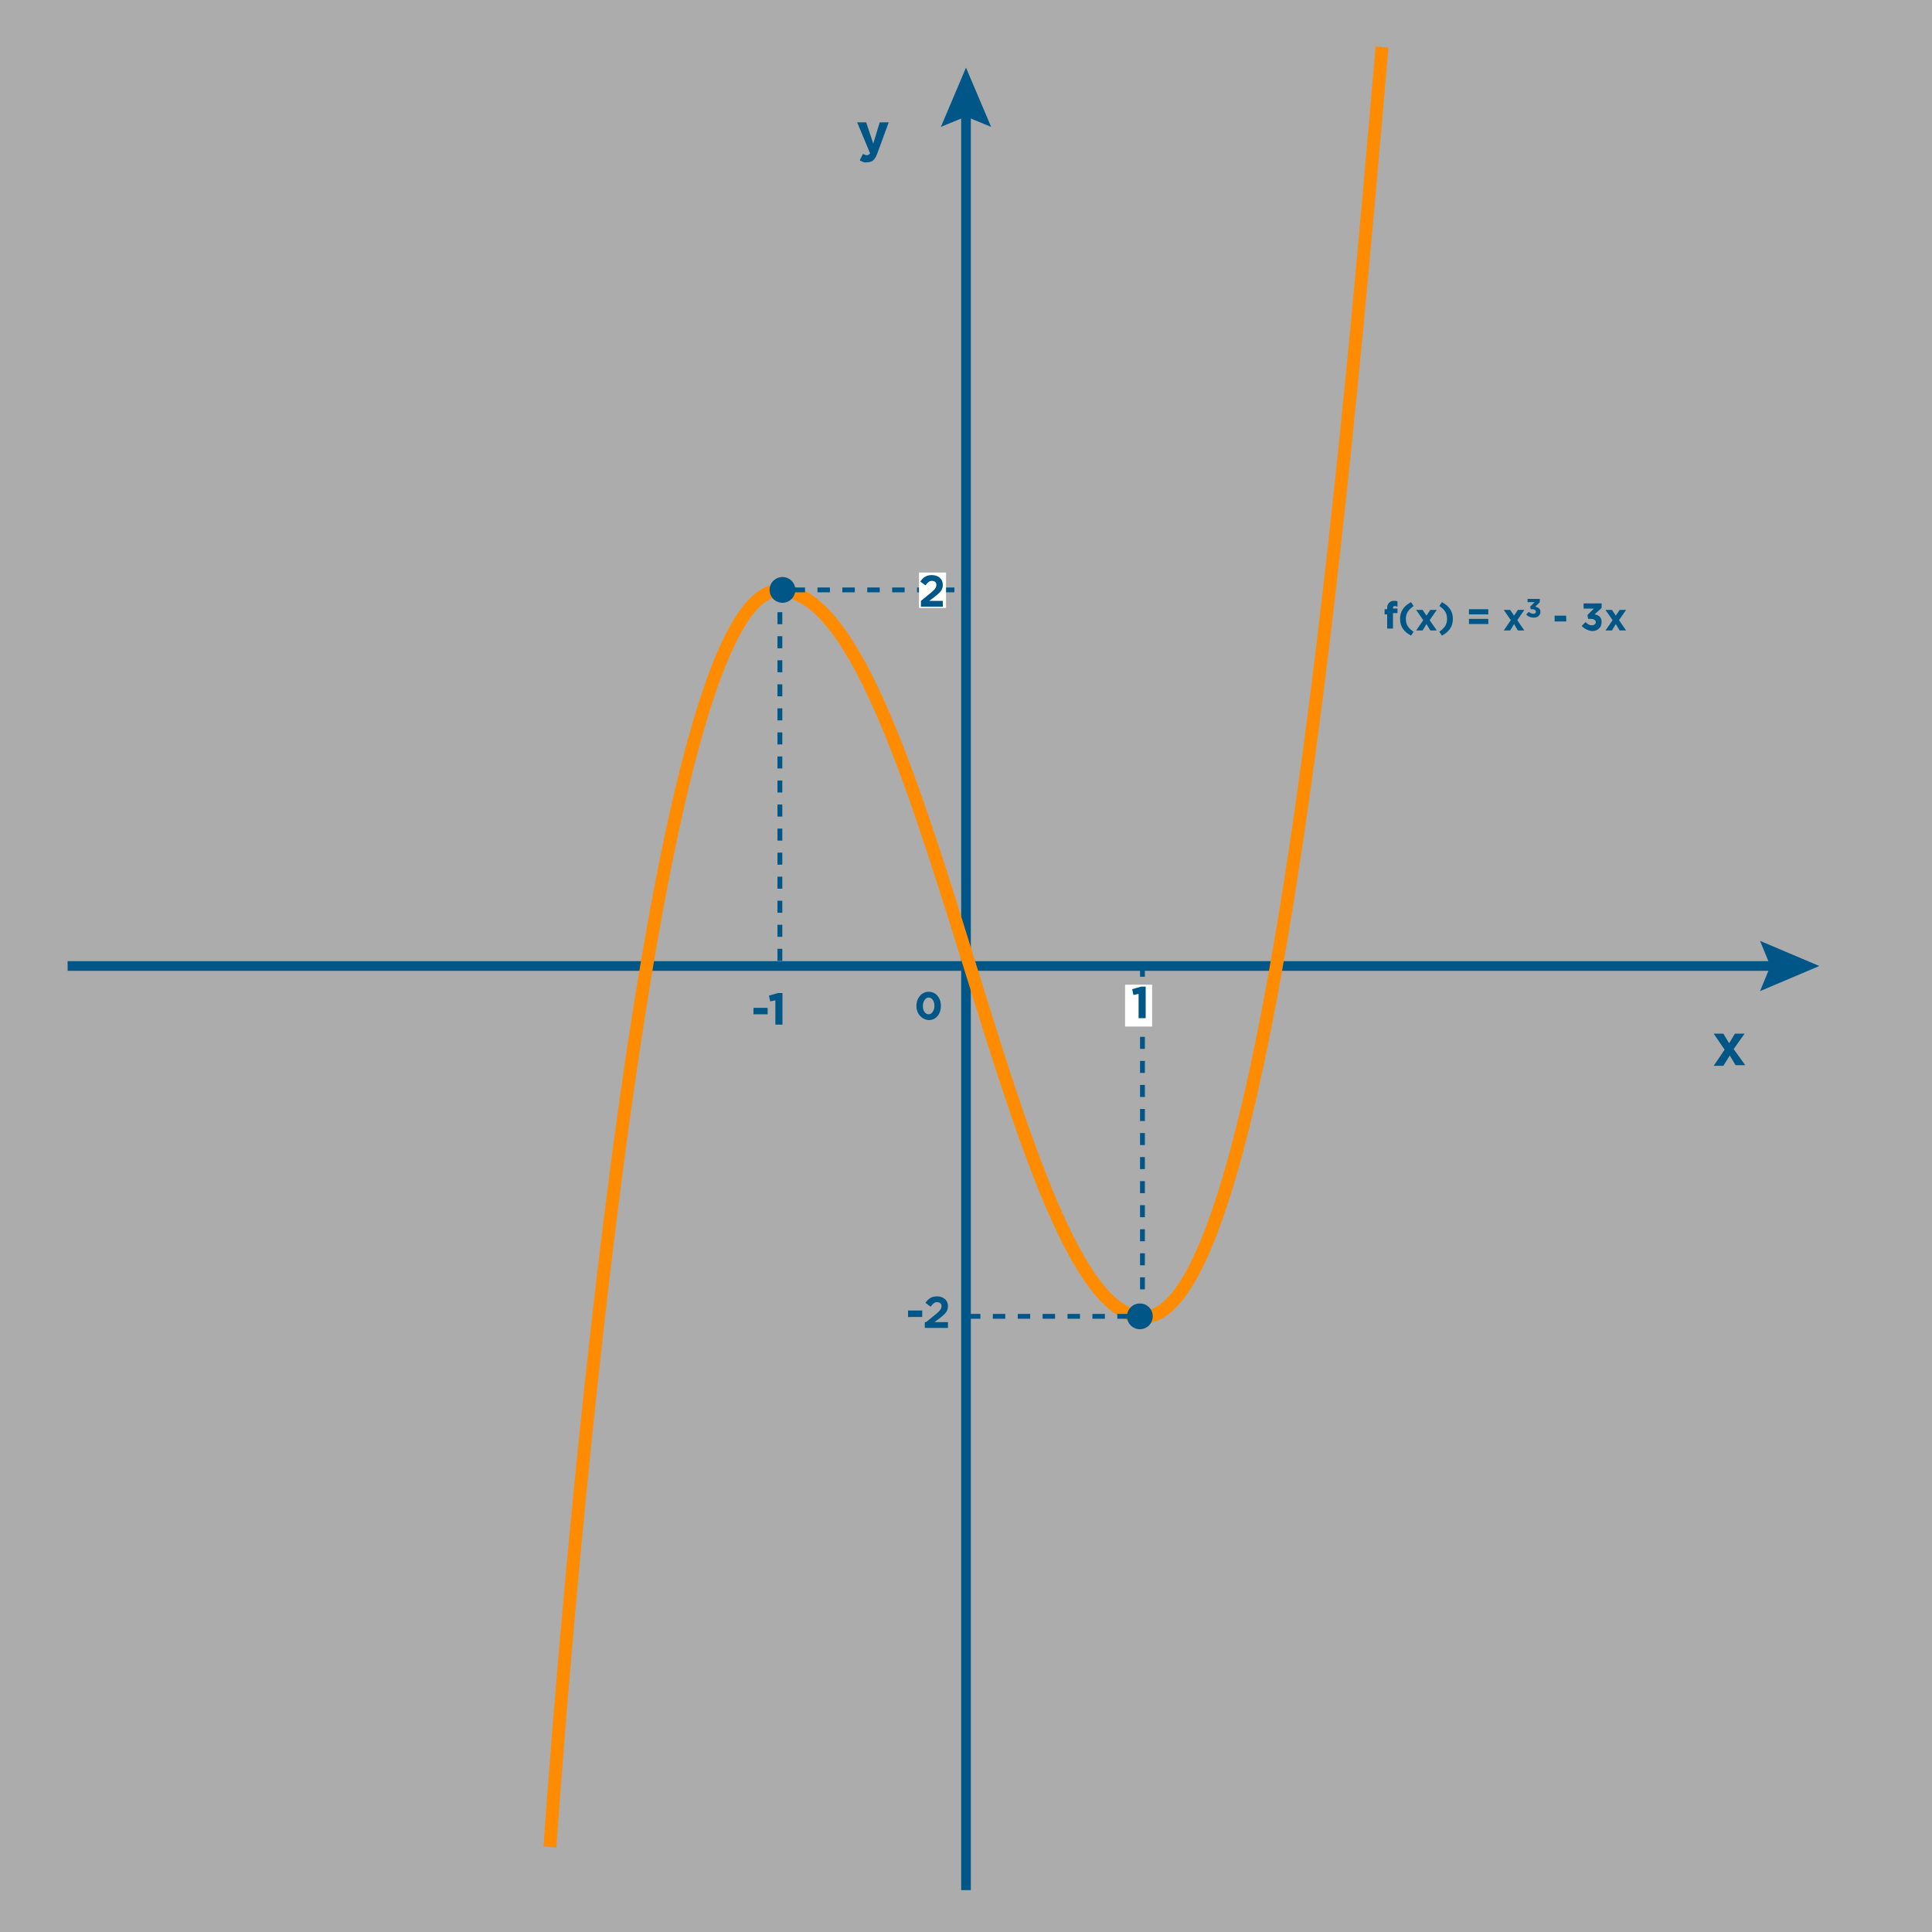 <?xml version="1.0" encoding="utf-8"?>
<!-- Generator: Adobe Illustrator 25.0.1, SVG Export Plug-In . SVG Version: 6.00 Build 0)  -->
<svg version="1.1" id="Camada_1" xmlns="http://www.w3.org/2000/svg" xmlns:xlink="http://www.w3.org/1999/xlink" x="0px" y="0px"
	 viewBox="0 0 300 300" style="enable-background:new 0 0 300 300;" xml:space="preserve">
<rect x="0" y="0" width="300" height="300" fill="#808080" stroke="none"/>
<style type="text/css">
	.st0{opacity:0.4;}
	.st1{fill:#EEEEEE;}
	.st2{fill:none;stroke:#005686;stroke-width:1.5;stroke-miterlimit:10;}
	.st3{fill:#005686;}
	.st4{fill:none;stroke:#FF8B00;stroke-miterlimit:10;}
	.st5{fill-rule:evenodd;clip-rule:evenodd;fill:none;stroke:#FF8B00;stroke-width:2;stroke-miterlimit:10;}
	.st6{fill-rule:evenodd;clip-rule:evenodd;fill:#005686;}
	.st7{fill:none;stroke:#005686;stroke-width:0.75;stroke-miterlimit:10;stroke-dasharray:1.867,1.867;}
	.st8{fill:none;stroke:#005686;stroke-width:0.75;stroke-miterlimit:10;}
	.st9{fill:none;stroke:#005686;stroke-width:0.75;stroke-miterlimit:10;stroke-dasharray:1.933,1.933;}
	.st10{fill:#FFFFFF;}
	.st11{enable-background:new    ;}
</style>
<g>
	<g class="st0">
		<path class="st1" d="M300,300H0V0h300V300z"/>
	</g>
</g>
<g>
	<g>
		<g>
			<line class="st2" x1="150" y1="16.8" x2="150" y2="293.5"/>
			<g>
				<polygon class="st3" points="146.1,19.7 150,18.1 153.9,19.7 150,10.5 				"/>
			</g>
		</g>
	</g>
	<g>
		<g>
			<line class="st2" x1="276.2" y1="150" x2="10.5" y2="150"/>
			<g>
				<polygon class="st3" points="273.3,146.1 274.9,150 273.3,153.9 282.5,150 				"/>
			</g>
		</g>
	</g>
</g>
<path class="st4" d="M222.5,202"/>
<g>
	<path class="st3" d="M142.3,156.2L142.3,156.2c0-1.2,0.8-2.2,1.9-2.2c1.1,0,1.9,0.9,1.9,2.2l0,0c0,1.2-0.7,2.2-1.9,2.2
		C143.1,158.3,142.3,157.4,142.3,156.2z M145.1,156.2L145.1,156.2c0-0.8-0.4-1.3-0.9-1.3s-0.9,0.6-0.9,1.3l0,0
		c0,0.8,0.4,1.3,0.9,1.3S145.1,156.9,145.1,156.2z"/>
</g>
<g>
	<path class="st3" d="M133.5,24.9l0.5-1c0.2,0.1,0.4,0.2,0.6,0.2c0.2,0,0.4-0.1,0.5-0.3l-2-4.8h1.4l1.1,3.3l1-3.3h1.4l-1.8,4.9
		c-0.4,1-0.8,1.3-1.6,1.3C134.2,25.3,133.9,25.1,133.5,24.9z"/>
</g>
<g>
	<path class="st3" d="M268.6,163.9l-1,1.6h-1.5l1.7-2.5l-1.7-2.5h1.5l0.9,1.5l0.9-1.5h1.5l-1.7,2.4l1.8,2.5h-1.5L268.6,163.9z"/>
</g>
<path class="st5" d="M85.4,286.8c0,0,13.1-195.1,35.6-195.1s36,112.8,56.6,112.8s32.6-146.6,37-197.2"/>
<g id="ponto_P">
	<circle class="st6" cx="121.5" cy="91.6" r="2"/>
	<g>
		<g>
			<line class="st7" x1="121.1" y1="149.2" x2="121.1" y2="94"/>
			<line class="st8" x1="121.1" y1="93.1" x2="121.1" y2="92.1"/>
		</g>
	</g>
	<g>
		<g>
			<line class="st9" x1="148.2" y1="91.6" x2="122.1" y2="91.6"/>
			<line class="st8" x1="121.1" y1="91.6" x2="120.1" y2="91.6"/>
		</g>
	</g>
</g>
<g id="ponto_P_1_">
	<circle class="st6" cx="177" cy="204.4" r="2"/>
	<g>
		<g>
			<line class="st7" x1="177.4" y1="149.8" x2="177.4" y2="202"/>
			<line class="st8" x1="177.4" y1="202.9" x2="177.4" y2="203.9"/>
		</g>
	</g>
	<g>
		<g>
			<line class="st9" x1="150.3" y1="204.4" x2="176.4" y2="204.4"/>
			<line class="st8" x1="177.4" y1="204.4" x2="178.4" y2="204.4"/>
		</g>
	</g>
</g>
<rect x="142.7" y="88.9" class="st10" width="4.2" height="5.5"/>
<rect x="174.7" y="152.9" class="st10" width="4.2" height="6.5"/>
<g class="st11">
	<path class="st3" d="M117,156.5h2.2v1H117V156.5z"/>
	<path class="st3" d="M120.5,155.3l-0.9,0.2l-0.2-0.9l1.4-0.4h0.7v4.9h-1.1V155.3z"/>
</g>
<g class="st11">
	<path class="st3" d="M141,203.5h2.2v1H141V203.5z"/>
	<path class="st3" d="M143.8,205.3l1.6-1.3c0.6-0.5,0.8-0.8,0.8-1.2c0-0.4-0.3-0.6-0.7-0.6c-0.4,0-0.6,0.2-1,0.7l-0.8-0.6
		c0.5-0.7,1-1,1.8-1c1,0,1.7,0.6,1.7,1.5v0c0,0.8-0.4,1.2-1.3,1.9l-0.8,0.6h2.1v0.9h-3.6V205.3z"/>
</g>
<g class="st11">
	<path class="st3" d="M176.9,154.3l-0.9,0.2l-0.2-0.9l1.4-0.4h0.7v4.9h-1.1V154.3z"/>
</g>
<g class="st11">
	<g>
		<path class="st3" d="M143,93.3l1.6-1.3c0.6-0.5,0.8-0.8,0.8-1.2c0-0.4-0.3-0.6-0.7-0.6c-0.4,0-0.6,0.2-1,0.7l-0.8-0.6
			c0.5-0.7,1-1,1.8-1c1,0,1.7,0.6,1.7,1.5v0c0,0.8-0.4,1.2-1.3,1.9l-0.8,0.6h2.1v0.9H143V93.3z"/>
	</g>
</g>
<g class="st11">
	<path class="st3" d="M215.3,95.4H215v-0.8h0.4v-0.2c0-0.4,0.1-0.6,0.3-0.8s0.4-0.3,0.7-0.3c0.3,0,0.5,0,0.6,0.1v0.8
		c-0.1,0-0.3-0.1-0.4-0.1c-0.2,0-0.3,0.1-0.3,0.3v0.1h0.7v0.7h-0.7v2.4h-0.9V95.4z"/>
	<path class="st3" d="M217.4,96.1c0-1.2,0.6-2,1.7-2.6l0.4,0.6c-0.8,0.6-1.2,1.1-1.2,2c0,0.8,0.3,1.4,1.2,2l-0.4,0.6
		C218,98.1,217.4,97.3,217.4,96.1z"/>
	<path class="st3" d="M221.5,96.9l-0.6,1h-1l1.1-1.6l-1.1-1.6h1l0.6,0.9l0.6-0.9h1l-1.1,1.6l1.1,1.6h-1L221.5,96.9z"/>
	<path class="st3" d="M223.5,98.1c0.8-0.6,1.2-1.1,1.2-2c0-0.8-0.3-1.4-1.2-2l0.4-0.6c1.1,0.6,1.7,1.4,1.7,2.6s-0.6,2-1.7,2.6
		L223.5,98.1z"/>
	<path class="st3" d="M228.1,94.6h3v0.8h-3V94.6z M228.1,96.1h3v0.8h-3V96.1z"/>
	<path class="st3" d="M235.1,96.9l-0.6,1h-1l1.1-1.6l-1.1-1.6h1l0.6,0.9l0.6-0.9h1l-1.1,1.6l1.1,1.6h-1L235.1,96.9z"/>
	<path class="st3" d="M237,95.4l0.4-0.4c0.2,0.2,0.4,0.3,0.7,0.3c0.2,0,0.4-0.1,0.4-0.3v0c0-0.2-0.2-0.4-0.5-0.4h-0.3l-0.1-0.4
		l0.7-0.7h-1.1v-0.5h1.9v0.5l-0.7,0.7c0.4,0.1,0.8,0.3,0.8,0.8v0c0,0.5-0.4,0.9-1,0.9C237.6,95.9,237.2,95.7,237,95.4z"/>
	<path class="st3" d="M241.4,95.6h1.8v0.9h-1.8V95.6z"/>
	<path class="st3" d="M245.6,97.2l0.6-0.6c0.3,0.3,0.6,0.5,1,0.5c0.3,0,0.6-0.2,0.6-0.5v0c0-0.3-0.3-0.5-0.8-0.5h-0.4l-0.1-0.6l1-1
		h-1.6v-0.8h2.8v0.7l-1.1,1c0.6,0.1,1.1,0.4,1.1,1.2v0c0,0.8-0.6,1.4-1.5,1.4C246.5,97.9,246,97.6,245.6,97.2z"/>
	<path class="st3" d="M250.9,96.9l-0.6,1h-1l1.1-1.6l-1.1-1.6h1l0.6,0.9l0.6-0.9h1l-1.1,1.6l1.1,1.6h-1L250.9,96.9z"/>
</g>
</svg>
